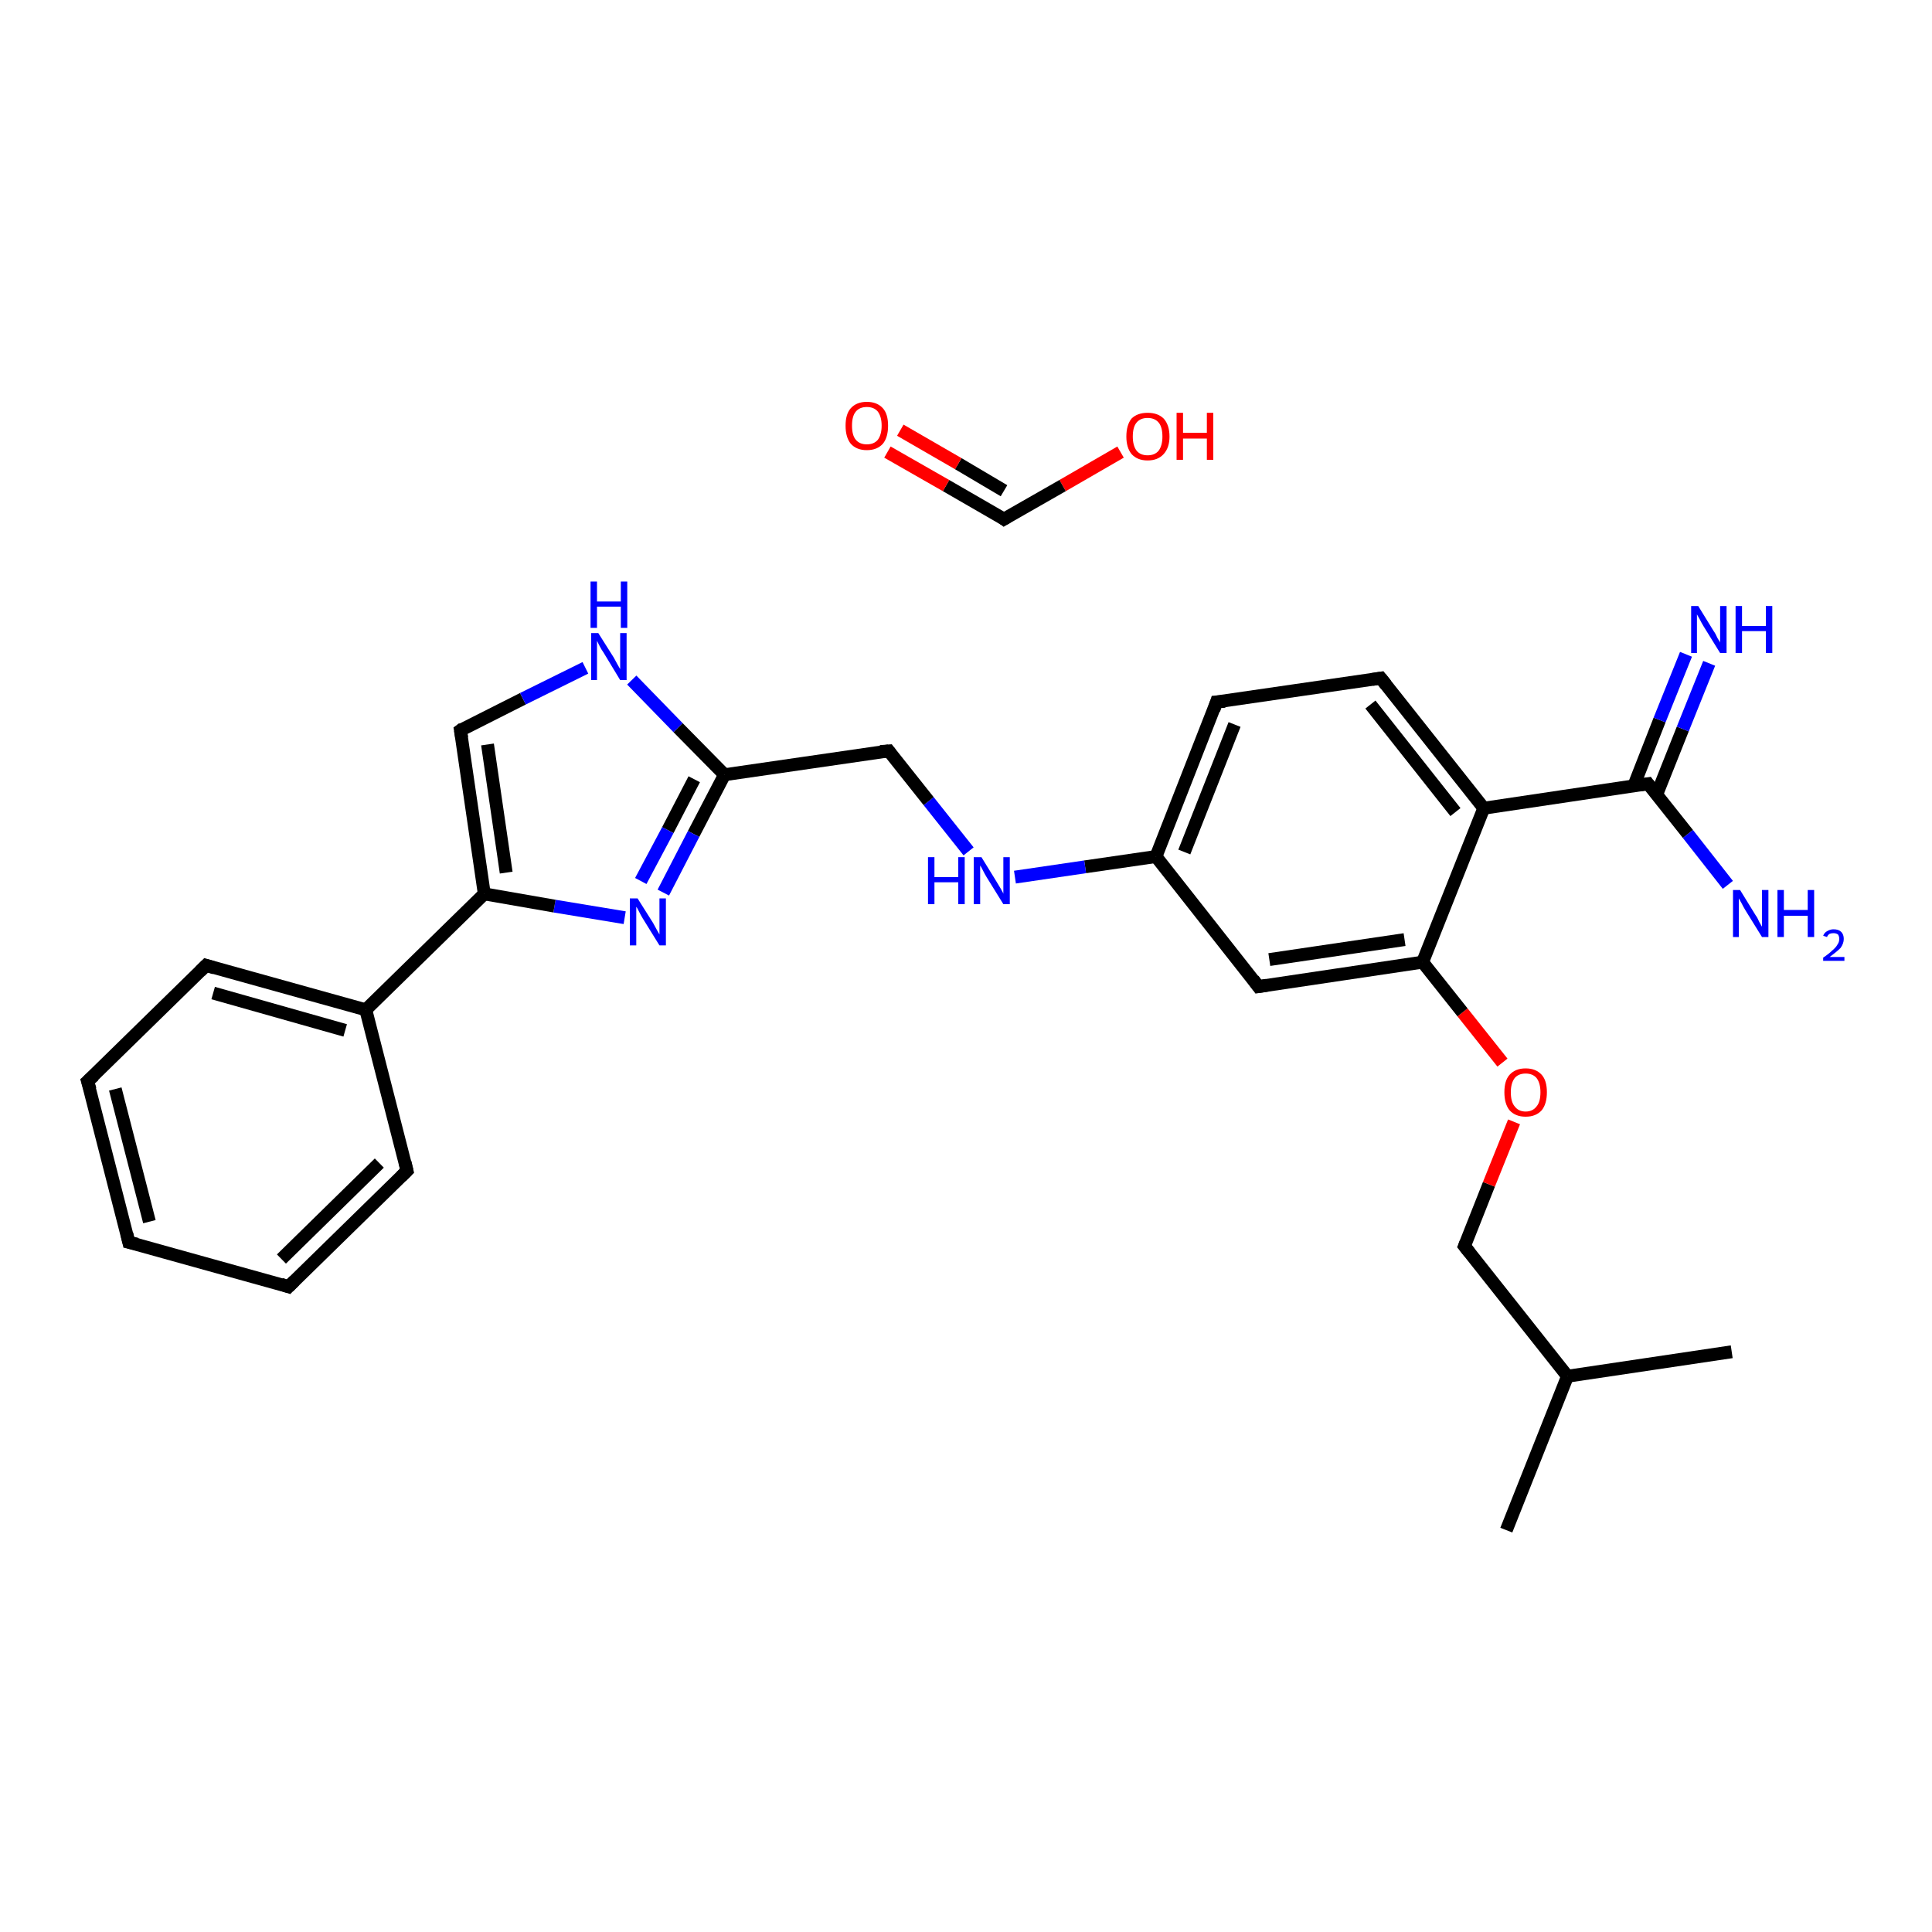 <?xml version='1.0' encoding='iso-8859-1'?>
<svg version='1.1' baseProfile='full'
              xmlns='http://www.w3.org/2000/svg'
                      xmlns:rdkit='http://www.rdkit.org/xml'
                      xmlns:xlink='http://www.w3.org/1999/xlink'
                  xml:space='preserve'
width='300px' height='300px' viewBox='0 0 300 300'>
<!-- END OF HEADER -->
<rect style='opacity:1.0;fill:#FFFFFF;stroke:none' width='300.0' height='300.0' x='0.0' y='0.0'> </rect>
<path class='bond-0 atom-0 atom-1' d='M 174.0,70.2 L 165.0,75.4' style='fill:none;fill-rule:evenodd;stroke:#FF0000;stroke-width:2.0px;stroke-linecap:butt;stroke-linejoin:miter;stroke-opacity:1' />
<path class='bond-0 atom-0 atom-1' d='M 165.0,75.4 L 155.9,80.6' style='fill:none;fill-rule:evenodd;stroke:#000000;stroke-width:2.0px;stroke-linecap:butt;stroke-linejoin:miter;stroke-opacity:1' />
<path class='bond-1 atom-1 atom-2' d='M 155.9,80.6 L 146.9,75.4' style='fill:none;fill-rule:evenodd;stroke:#000000;stroke-width:2.0px;stroke-linecap:butt;stroke-linejoin:miter;stroke-opacity:1' />
<path class='bond-1 atom-1 atom-2' d='M 146.9,75.4 L 137.8,70.2' style='fill:none;fill-rule:evenodd;stroke:#FF0000;stroke-width:2.0px;stroke-linecap:butt;stroke-linejoin:miter;stroke-opacity:1' />
<path class='bond-1 atom-1 atom-2' d='M 155.9,76.2 L 148.8,72.0' style='fill:none;fill-rule:evenodd;stroke:#000000;stroke-width:2.0px;stroke-linecap:butt;stroke-linejoin:miter;stroke-opacity:1' />
<path class='bond-1 atom-1 atom-2' d='M 148.8,72.0 L 139.8,66.8' style='fill:none;fill-rule:evenodd;stroke:#FF0000;stroke-width:2.0px;stroke-linecap:butt;stroke-linejoin:miter;stroke-opacity:1' />
<path class='bond-2 atom-3 atom-4' d='M 233.9,237.6 L 243.4,213.7' style='fill:none;fill-rule:evenodd;stroke:#000000;stroke-width:2.0px;stroke-linecap:butt;stroke-linejoin:miter;stroke-opacity:1' />
<path class='bond-3 atom-4 atom-5' d='M 243.4,213.7 L 268.9,209.9' style='fill:none;fill-rule:evenodd;stroke:#000000;stroke-width:2.0px;stroke-linecap:butt;stroke-linejoin:miter;stroke-opacity:1' />
<path class='bond-4 atom-4 atom-6' d='M 243.4,213.7 L 227.4,193.5' style='fill:none;fill-rule:evenodd;stroke:#000000;stroke-width:2.0px;stroke-linecap:butt;stroke-linejoin:miter;stroke-opacity:1' />
<path class='bond-5 atom-6 atom-7' d='M 227.4,193.5 L 231.2,183.9' style='fill:none;fill-rule:evenodd;stroke:#000000;stroke-width:2.0px;stroke-linecap:butt;stroke-linejoin:miter;stroke-opacity:1' />
<path class='bond-5 atom-6 atom-7' d='M 231.2,183.9 L 235.1,174.2' style='fill:none;fill-rule:evenodd;stroke:#FF0000;stroke-width:2.0px;stroke-linecap:butt;stroke-linejoin:miter;stroke-opacity:1' />
<path class='bond-6 atom-7 atom-8' d='M 233.3,165.0 L 227.1,157.2' style='fill:none;fill-rule:evenodd;stroke:#FF0000;stroke-width:2.0px;stroke-linecap:butt;stroke-linejoin:miter;stroke-opacity:1' />
<path class='bond-6 atom-7 atom-8' d='M 227.1,157.2 L 220.9,149.4' style='fill:none;fill-rule:evenodd;stroke:#000000;stroke-width:2.0px;stroke-linecap:butt;stroke-linejoin:miter;stroke-opacity:1' />
<path class='bond-7 atom-8 atom-9' d='M 220.9,149.4 L 195.4,153.2' style='fill:none;fill-rule:evenodd;stroke:#000000;stroke-width:2.0px;stroke-linecap:butt;stroke-linejoin:miter;stroke-opacity:1' />
<path class='bond-7 atom-8 atom-9' d='M 218.1,145.9 L 197.1,149.0' style='fill:none;fill-rule:evenodd;stroke:#000000;stroke-width:2.0px;stroke-linecap:butt;stroke-linejoin:miter;stroke-opacity:1' />
<path class='bond-8 atom-9 atom-10' d='M 195.4,153.2 L 179.5,133.0' style='fill:none;fill-rule:evenodd;stroke:#000000;stroke-width:2.0px;stroke-linecap:butt;stroke-linejoin:miter;stroke-opacity:1' />
<path class='bond-9 atom-10 atom-11' d='M 179.5,133.0 L 168.5,134.6' style='fill:none;fill-rule:evenodd;stroke:#000000;stroke-width:2.0px;stroke-linecap:butt;stroke-linejoin:miter;stroke-opacity:1' />
<path class='bond-9 atom-10 atom-11' d='M 168.5,134.6 L 157.6,136.2' style='fill:none;fill-rule:evenodd;stroke:#0000FF;stroke-width:2.0px;stroke-linecap:butt;stroke-linejoin:miter;stroke-opacity:1' />
<path class='bond-10 atom-11 atom-12' d='M 150.4,132.2 L 144.2,124.4' style='fill:none;fill-rule:evenodd;stroke:#0000FF;stroke-width:2.0px;stroke-linecap:butt;stroke-linejoin:miter;stroke-opacity:1' />
<path class='bond-10 atom-11 atom-12' d='M 144.2,124.4 L 138.0,116.6' style='fill:none;fill-rule:evenodd;stroke:#000000;stroke-width:2.0px;stroke-linecap:butt;stroke-linejoin:miter;stroke-opacity:1' />
<path class='bond-11 atom-12 atom-13' d='M 138.0,116.6 L 112.5,120.3' style='fill:none;fill-rule:evenodd;stroke:#000000;stroke-width:2.0px;stroke-linecap:butt;stroke-linejoin:miter;stroke-opacity:1' />
<path class='bond-12 atom-13 atom-14' d='M 112.5,120.3 L 107.7,129.5' style='fill:none;fill-rule:evenodd;stroke:#000000;stroke-width:2.0px;stroke-linecap:butt;stroke-linejoin:miter;stroke-opacity:1' />
<path class='bond-12 atom-13 atom-14' d='M 107.7,129.5 L 103.0,138.6' style='fill:none;fill-rule:evenodd;stroke:#0000FF;stroke-width:2.0px;stroke-linecap:butt;stroke-linejoin:miter;stroke-opacity:1' />
<path class='bond-12 atom-13 atom-14' d='M 107.8,121.0 L 103.7,128.9' style='fill:none;fill-rule:evenodd;stroke:#000000;stroke-width:2.0px;stroke-linecap:butt;stroke-linejoin:miter;stroke-opacity:1' />
<path class='bond-12 atom-13 atom-14' d='M 103.7,128.9 L 99.5,136.8' style='fill:none;fill-rule:evenodd;stroke:#0000FF;stroke-width:2.0px;stroke-linecap:butt;stroke-linejoin:miter;stroke-opacity:1' />
<path class='bond-13 atom-14 atom-15' d='M 97.0,142.5 L 86.1,140.7' style='fill:none;fill-rule:evenodd;stroke:#0000FF;stroke-width:2.0px;stroke-linecap:butt;stroke-linejoin:miter;stroke-opacity:1' />
<path class='bond-13 atom-14 atom-15' d='M 86.1,140.7 L 75.2,138.8' style='fill:none;fill-rule:evenodd;stroke:#000000;stroke-width:2.0px;stroke-linecap:butt;stroke-linejoin:miter;stroke-opacity:1' />
<path class='bond-14 atom-15 atom-16' d='M 75.2,138.8 L 71.5,113.4' style='fill:none;fill-rule:evenodd;stroke:#000000;stroke-width:2.0px;stroke-linecap:butt;stroke-linejoin:miter;stroke-opacity:1' />
<path class='bond-14 atom-15 atom-16' d='M 78.6,135.5 L 75.7,115.6' style='fill:none;fill-rule:evenodd;stroke:#000000;stroke-width:2.0px;stroke-linecap:butt;stroke-linejoin:miter;stroke-opacity:1' />
<path class='bond-15 atom-16 atom-17' d='M 71.5,113.4 L 81.2,108.5' style='fill:none;fill-rule:evenodd;stroke:#000000;stroke-width:2.0px;stroke-linecap:butt;stroke-linejoin:miter;stroke-opacity:1' />
<path class='bond-15 atom-16 atom-17' d='M 81.2,108.5 L 90.9,103.7' style='fill:none;fill-rule:evenodd;stroke:#0000FF;stroke-width:2.0px;stroke-linecap:butt;stroke-linejoin:miter;stroke-opacity:1' />
<path class='bond-16 atom-15 atom-18' d='M 75.2,138.8 L 56.8,156.8' style='fill:none;fill-rule:evenodd;stroke:#000000;stroke-width:2.0px;stroke-linecap:butt;stroke-linejoin:miter;stroke-opacity:1' />
<path class='bond-17 atom-18 atom-19' d='M 56.8,156.8 L 32.0,149.9' style='fill:none;fill-rule:evenodd;stroke:#000000;stroke-width:2.0px;stroke-linecap:butt;stroke-linejoin:miter;stroke-opacity:1' />
<path class='bond-17 atom-18 atom-19' d='M 53.6,160.0 L 33.1,154.2' style='fill:none;fill-rule:evenodd;stroke:#000000;stroke-width:2.0px;stroke-linecap:butt;stroke-linejoin:miter;stroke-opacity:1' />
<path class='bond-18 atom-19 atom-20' d='M 32.0,149.9 L 13.6,167.9' style='fill:none;fill-rule:evenodd;stroke:#000000;stroke-width:2.0px;stroke-linecap:butt;stroke-linejoin:miter;stroke-opacity:1' />
<path class='bond-19 atom-20 atom-21' d='M 13.6,167.9 L 20.0,192.9' style='fill:none;fill-rule:evenodd;stroke:#000000;stroke-width:2.0px;stroke-linecap:butt;stroke-linejoin:miter;stroke-opacity:1' />
<path class='bond-19 atom-20 atom-21' d='M 17.9,169.1 L 23.2,189.7' style='fill:none;fill-rule:evenodd;stroke:#000000;stroke-width:2.0px;stroke-linecap:butt;stroke-linejoin:miter;stroke-opacity:1' />
<path class='bond-20 atom-21 atom-22' d='M 20.0,192.9 L 44.8,199.8' style='fill:none;fill-rule:evenodd;stroke:#000000;stroke-width:2.0px;stroke-linecap:butt;stroke-linejoin:miter;stroke-opacity:1' />
<path class='bond-21 atom-22 atom-23' d='M 44.8,199.8 L 63.2,181.8' style='fill:none;fill-rule:evenodd;stroke:#000000;stroke-width:2.0px;stroke-linecap:butt;stroke-linejoin:miter;stroke-opacity:1' />
<path class='bond-21 atom-22 atom-23' d='M 43.7,195.5 L 58.9,180.6' style='fill:none;fill-rule:evenodd;stroke:#000000;stroke-width:2.0px;stroke-linecap:butt;stroke-linejoin:miter;stroke-opacity:1' />
<path class='bond-22 atom-10 atom-24' d='M 179.5,133.0 L 188.9,109.0' style='fill:none;fill-rule:evenodd;stroke:#000000;stroke-width:2.0px;stroke-linecap:butt;stroke-linejoin:miter;stroke-opacity:1' />
<path class='bond-22 atom-10 atom-24' d='M 183.9,132.3 L 191.7,112.5' style='fill:none;fill-rule:evenodd;stroke:#000000;stroke-width:2.0px;stroke-linecap:butt;stroke-linejoin:miter;stroke-opacity:1' />
<path class='bond-23 atom-24 atom-25' d='M 188.9,109.0 L 214.4,105.3' style='fill:none;fill-rule:evenodd;stroke:#000000;stroke-width:2.0px;stroke-linecap:butt;stroke-linejoin:miter;stroke-opacity:1' />
<path class='bond-24 atom-25 atom-26' d='M 214.4,105.3 L 230.4,125.5' style='fill:none;fill-rule:evenodd;stroke:#000000;stroke-width:2.0px;stroke-linecap:butt;stroke-linejoin:miter;stroke-opacity:1' />
<path class='bond-24 atom-25 atom-26' d='M 212.8,109.4 L 226.0,126.1' style='fill:none;fill-rule:evenodd;stroke:#000000;stroke-width:2.0px;stroke-linecap:butt;stroke-linejoin:miter;stroke-opacity:1' />
<path class='bond-25 atom-26 atom-27' d='M 230.4,125.5 L 255.9,121.7' style='fill:none;fill-rule:evenodd;stroke:#000000;stroke-width:2.0px;stroke-linecap:butt;stroke-linejoin:miter;stroke-opacity:1' />
<path class='bond-26 atom-27 atom-28' d='M 255.9,121.7 L 262.1,129.5' style='fill:none;fill-rule:evenodd;stroke:#000000;stroke-width:2.0px;stroke-linecap:butt;stroke-linejoin:miter;stroke-opacity:1' />
<path class='bond-26 atom-27 atom-28' d='M 262.1,129.5 L 268.3,137.4' style='fill:none;fill-rule:evenodd;stroke:#0000FF;stroke-width:2.0px;stroke-linecap:butt;stroke-linejoin:miter;stroke-opacity:1' />
<path class='bond-27 atom-27 atom-29' d='M 257.2,123.5 L 261.3,113.2' style='fill:none;fill-rule:evenodd;stroke:#000000;stroke-width:2.0px;stroke-linecap:butt;stroke-linejoin:miter;stroke-opacity:1' />
<path class='bond-27 atom-27 atom-29' d='M 261.3,113.2 L 265.4,103.0' style='fill:none;fill-rule:evenodd;stroke:#0000FF;stroke-width:2.0px;stroke-linecap:butt;stroke-linejoin:miter;stroke-opacity:1' />
<path class='bond-27 atom-27 atom-29' d='M 253.7,122.0 L 257.7,111.8' style='fill:none;fill-rule:evenodd;stroke:#000000;stroke-width:2.0px;stroke-linecap:butt;stroke-linejoin:miter;stroke-opacity:1' />
<path class='bond-27 atom-27 atom-29' d='M 257.7,111.8 L 261.8,101.6' style='fill:none;fill-rule:evenodd;stroke:#0000FF;stroke-width:2.0px;stroke-linecap:butt;stroke-linejoin:miter;stroke-opacity:1' />
<path class='bond-28 atom-26 atom-8' d='M 230.4,125.5 L 220.9,149.4' style='fill:none;fill-rule:evenodd;stroke:#000000;stroke-width:2.0px;stroke-linecap:butt;stroke-linejoin:miter;stroke-opacity:1' />
<path class='bond-29 atom-17 atom-13' d='M 98.1,105.6 L 105.3,113.0' style='fill:none;fill-rule:evenodd;stroke:#0000FF;stroke-width:2.0px;stroke-linecap:butt;stroke-linejoin:miter;stroke-opacity:1' />
<path class='bond-29 atom-17 atom-13' d='M 105.3,113.0 L 112.5,120.3' style='fill:none;fill-rule:evenodd;stroke:#000000;stroke-width:2.0px;stroke-linecap:butt;stroke-linejoin:miter;stroke-opacity:1' />
<path class='bond-30 atom-23 atom-18' d='M 63.2,181.8 L 56.8,156.8' style='fill:none;fill-rule:evenodd;stroke:#000000;stroke-width:2.0px;stroke-linecap:butt;stroke-linejoin:miter;stroke-opacity:1' />
<path d='M 156.4,80.3 L 155.9,80.6 L 155.5,80.3' style='fill:none;stroke:#000000;stroke-width:2.0px;stroke-linecap:butt;stroke-linejoin:miter;stroke-opacity:1;' />
<path d='M 228.2,194.5 L 227.4,193.5 L 227.6,193.0' style='fill:none;stroke:#000000;stroke-width:2.0px;stroke-linecap:butt;stroke-linejoin:miter;stroke-opacity:1;' />
<path d='M 196.7,153.0 L 195.4,153.2 L 194.6,152.1' style='fill:none;stroke:#000000;stroke-width:2.0px;stroke-linecap:butt;stroke-linejoin:miter;stroke-opacity:1;' />
<path d='M 138.3,117.0 L 138.0,116.6 L 136.7,116.7' style='fill:none;stroke:#000000;stroke-width:2.0px;stroke-linecap:butt;stroke-linejoin:miter;stroke-opacity:1;' />
<path d='M 71.7,114.6 L 71.5,113.4 L 71.9,113.1' style='fill:none;stroke:#000000;stroke-width:2.0px;stroke-linecap:butt;stroke-linejoin:miter;stroke-opacity:1;' />
<path d='M 33.3,150.3 L 32.0,149.9 L 31.1,150.8' style='fill:none;stroke:#000000;stroke-width:2.0px;stroke-linecap:butt;stroke-linejoin:miter;stroke-opacity:1;' />
<path d='M 14.6,167.0 L 13.6,167.9 L 14.0,169.2' style='fill:none;stroke:#000000;stroke-width:2.0px;stroke-linecap:butt;stroke-linejoin:miter;stroke-opacity:1;' />
<path d='M 19.7,191.6 L 20.0,192.9 L 21.3,193.2' style='fill:none;stroke:#000000;stroke-width:2.0px;stroke-linecap:butt;stroke-linejoin:miter;stroke-opacity:1;' />
<path d='M 43.6,199.4 L 44.8,199.8 L 45.7,198.9' style='fill:none;stroke:#000000;stroke-width:2.0px;stroke-linecap:butt;stroke-linejoin:miter;stroke-opacity:1;' />
<path d='M 62.3,182.7 L 63.2,181.8 L 62.9,180.5' style='fill:none;stroke:#000000;stroke-width:2.0px;stroke-linecap:butt;stroke-linejoin:miter;stroke-opacity:1;' />
<path d='M 188.5,110.2 L 188.9,109.0 L 190.2,108.9' style='fill:none;stroke:#000000;stroke-width:2.0px;stroke-linecap:butt;stroke-linejoin:miter;stroke-opacity:1;' />
<path d='M 213.1,105.5 L 214.4,105.3 L 215.2,106.3' style='fill:none;stroke:#000000;stroke-width:2.0px;stroke-linecap:butt;stroke-linejoin:miter;stroke-opacity:1;' />
<path d='M 254.6,121.9 L 255.9,121.7 L 256.2,122.1' style='fill:none;stroke:#000000;stroke-width:2.0px;stroke-linecap:butt;stroke-linejoin:miter;stroke-opacity:1;' />
<path class='atom-0' d='M 174.9 67.8
Q 174.9 66.0, 175.7 65.0
Q 176.6 64.1, 178.2 64.1
Q 179.8 64.1, 180.7 65.0
Q 181.6 66.0, 181.6 67.8
Q 181.6 69.5, 180.7 70.5
Q 179.8 71.5, 178.2 71.5
Q 176.6 71.5, 175.7 70.5
Q 174.9 69.5, 174.9 67.8
M 178.2 70.7
Q 179.3 70.7, 179.9 70.0
Q 180.5 69.2, 180.5 67.8
Q 180.5 66.3, 179.9 65.6
Q 179.3 64.9, 178.2 64.9
Q 177.1 64.9, 176.5 65.6
Q 175.9 66.3, 175.9 67.8
Q 175.9 69.2, 176.5 70.0
Q 177.1 70.7, 178.2 70.7
' fill='#FF0000'/>
<path class='atom-0' d='M 182.7 64.1
L 183.7 64.1
L 183.7 67.2
L 187.4 67.2
L 187.4 64.1
L 188.4 64.1
L 188.4 71.4
L 187.4 71.4
L 187.4 68.1
L 183.7 68.1
L 183.7 71.4
L 182.7 71.4
L 182.7 64.1
' fill='#FF0000'/>
<path class='atom-2' d='M 131.3 66.1
Q 131.3 64.3, 132.1 63.4
Q 133.0 62.4, 134.6 62.4
Q 136.2 62.4, 137.1 63.4
Q 137.9 64.3, 137.9 66.1
Q 137.9 67.9, 137.1 68.9
Q 136.2 69.9, 134.6 69.9
Q 133.0 69.9, 132.1 68.9
Q 131.3 67.9, 131.3 66.1
M 134.6 69.0
Q 135.7 69.0, 136.3 68.3
Q 136.9 67.5, 136.9 66.1
Q 136.9 64.7, 136.3 63.9
Q 135.7 63.2, 134.6 63.2
Q 133.5 63.2, 132.9 63.9
Q 132.3 64.6, 132.3 66.1
Q 132.3 67.6, 132.9 68.3
Q 133.5 69.0, 134.6 69.0
' fill='#FF0000'/>
<path class='atom-7' d='M 233.6 169.6
Q 233.6 167.8, 234.4 166.9
Q 235.3 165.9, 236.9 165.9
Q 238.5 165.9, 239.4 166.9
Q 240.2 167.8, 240.2 169.6
Q 240.2 171.4, 239.4 172.4
Q 238.5 173.4, 236.9 173.4
Q 235.3 173.4, 234.4 172.4
Q 233.6 171.4, 233.6 169.6
M 236.9 172.6
Q 238.0 172.6, 238.6 171.8
Q 239.2 171.1, 239.2 169.6
Q 239.2 168.2, 238.6 167.4
Q 238.0 166.7, 236.9 166.7
Q 235.8 166.7, 235.2 167.4
Q 234.6 168.2, 234.6 169.6
Q 234.6 171.1, 235.2 171.8
Q 235.8 172.6, 236.9 172.6
' fill='#FF0000'/>
<path class='atom-11' d='M 144.1 133.1
L 145.1 133.1
L 145.1 136.2
L 148.8 136.2
L 148.8 133.1
L 149.8 133.1
L 149.8 140.4
L 148.8 140.4
L 148.8 137.0
L 145.1 137.0
L 145.1 140.4
L 144.1 140.4
L 144.1 133.1
' fill='#0000FF'/>
<path class='atom-11' d='M 152.4 133.1
L 154.8 137.0
Q 155.0 137.3, 155.4 138.0
Q 155.8 138.7, 155.8 138.8
L 155.8 133.1
L 156.8 133.1
L 156.8 140.4
L 155.8 140.4
L 153.2 136.2
Q 152.9 135.7, 152.6 135.1
Q 152.3 134.5, 152.2 134.4
L 152.2 140.4
L 151.2 140.4
L 151.2 133.1
L 152.4 133.1
' fill='#0000FF'/>
<path class='atom-14' d='M 99.0 139.5
L 101.4 143.3
Q 101.6 143.7, 102.0 144.4
Q 102.4 145.1, 102.4 145.1
L 102.4 139.5
L 103.4 139.5
L 103.4 146.8
L 102.4 146.8
L 99.8 142.6
Q 99.5 142.1, 99.2 141.5
Q 98.9 140.9, 98.8 140.8
L 98.8 146.8
L 97.8 146.8
L 97.8 139.5
L 99.0 139.5
' fill='#0000FF'/>
<path class='atom-17' d='M 92.9 98.3
L 95.3 102.1
Q 95.5 102.5, 95.9 103.2
Q 96.3 103.9, 96.3 103.9
L 96.3 98.3
L 97.3 98.3
L 97.3 105.6
L 96.3 105.6
L 93.7 101.3
Q 93.4 100.9, 93.1 100.3
Q 92.8 99.7, 92.7 99.5
L 92.7 105.6
L 91.8 105.6
L 91.8 98.3
L 92.9 98.3
' fill='#0000FF'/>
<path class='atom-17' d='M 91.7 90.3
L 92.7 90.3
L 92.7 93.4
L 96.4 93.4
L 96.4 90.3
L 97.4 90.3
L 97.4 97.5
L 96.4 97.5
L 96.4 94.2
L 92.7 94.2
L 92.7 97.5
L 91.7 97.5
L 91.7 90.3
' fill='#0000FF'/>
<path class='atom-28' d='M 270.2 138.2
L 272.6 142.1
Q 272.9 142.5, 273.2 143.2
Q 273.6 143.9, 273.6 143.9
L 273.6 138.2
L 274.6 138.2
L 274.6 145.5
L 273.6 145.5
L 271.0 141.3
Q 270.7 140.8, 270.4 140.2
Q 270.1 139.7, 270.0 139.5
L 270.0 145.5
L 269.1 145.5
L 269.1 138.2
L 270.2 138.2
' fill='#0000FF'/>
<path class='atom-28' d='M 276.0 138.2
L 277.0 138.2
L 277.0 141.3
L 280.7 141.3
L 280.7 138.2
L 281.7 138.2
L 281.7 145.5
L 280.7 145.5
L 280.7 142.2
L 277.0 142.2
L 277.0 145.5
L 276.0 145.5
L 276.0 138.2
' fill='#0000FF'/>
<path class='atom-28' d='M 283.1 145.3
Q 283.3 144.8, 283.7 144.6
Q 284.2 144.3, 284.7 144.3
Q 285.5 144.3, 285.9 144.7
Q 286.3 145.1, 286.3 145.8
Q 286.3 146.5, 285.8 147.2
Q 285.2 147.8, 284.1 148.6
L 286.4 148.6
L 286.4 149.2
L 283.1 149.2
L 283.1 148.7
Q 284.0 148.1, 284.5 147.6
Q 285.1 147.1, 285.3 146.7
Q 285.6 146.3, 285.6 145.8
Q 285.6 145.4, 285.4 145.1
Q 285.1 144.9, 284.7 144.9
Q 284.4 144.9, 284.1 145.0
Q 283.8 145.2, 283.7 145.5
L 283.1 145.3
' fill='#0000FF'/>
<path class='atom-29' d='M 263.7 94.1
L 266.1 98.0
Q 266.4 98.4, 266.7 99.1
Q 267.1 99.7, 267.1 99.8
L 267.1 94.1
L 268.1 94.1
L 268.1 101.4
L 267.1 101.4
L 264.5 97.2
Q 264.2 96.7, 263.9 96.1
Q 263.6 95.6, 263.5 95.4
L 263.5 101.4
L 262.6 101.4
L 262.6 94.1
L 263.7 94.1
' fill='#0000FF'/>
<path class='atom-29' d='M 269.5 94.1
L 270.5 94.1
L 270.5 97.2
L 274.2 97.2
L 274.2 94.1
L 275.2 94.1
L 275.2 101.4
L 274.2 101.4
L 274.2 98.0
L 270.5 98.0
L 270.5 101.4
L 269.5 101.4
L 269.5 94.1
' fill='#0000FF'/>
</svg>

